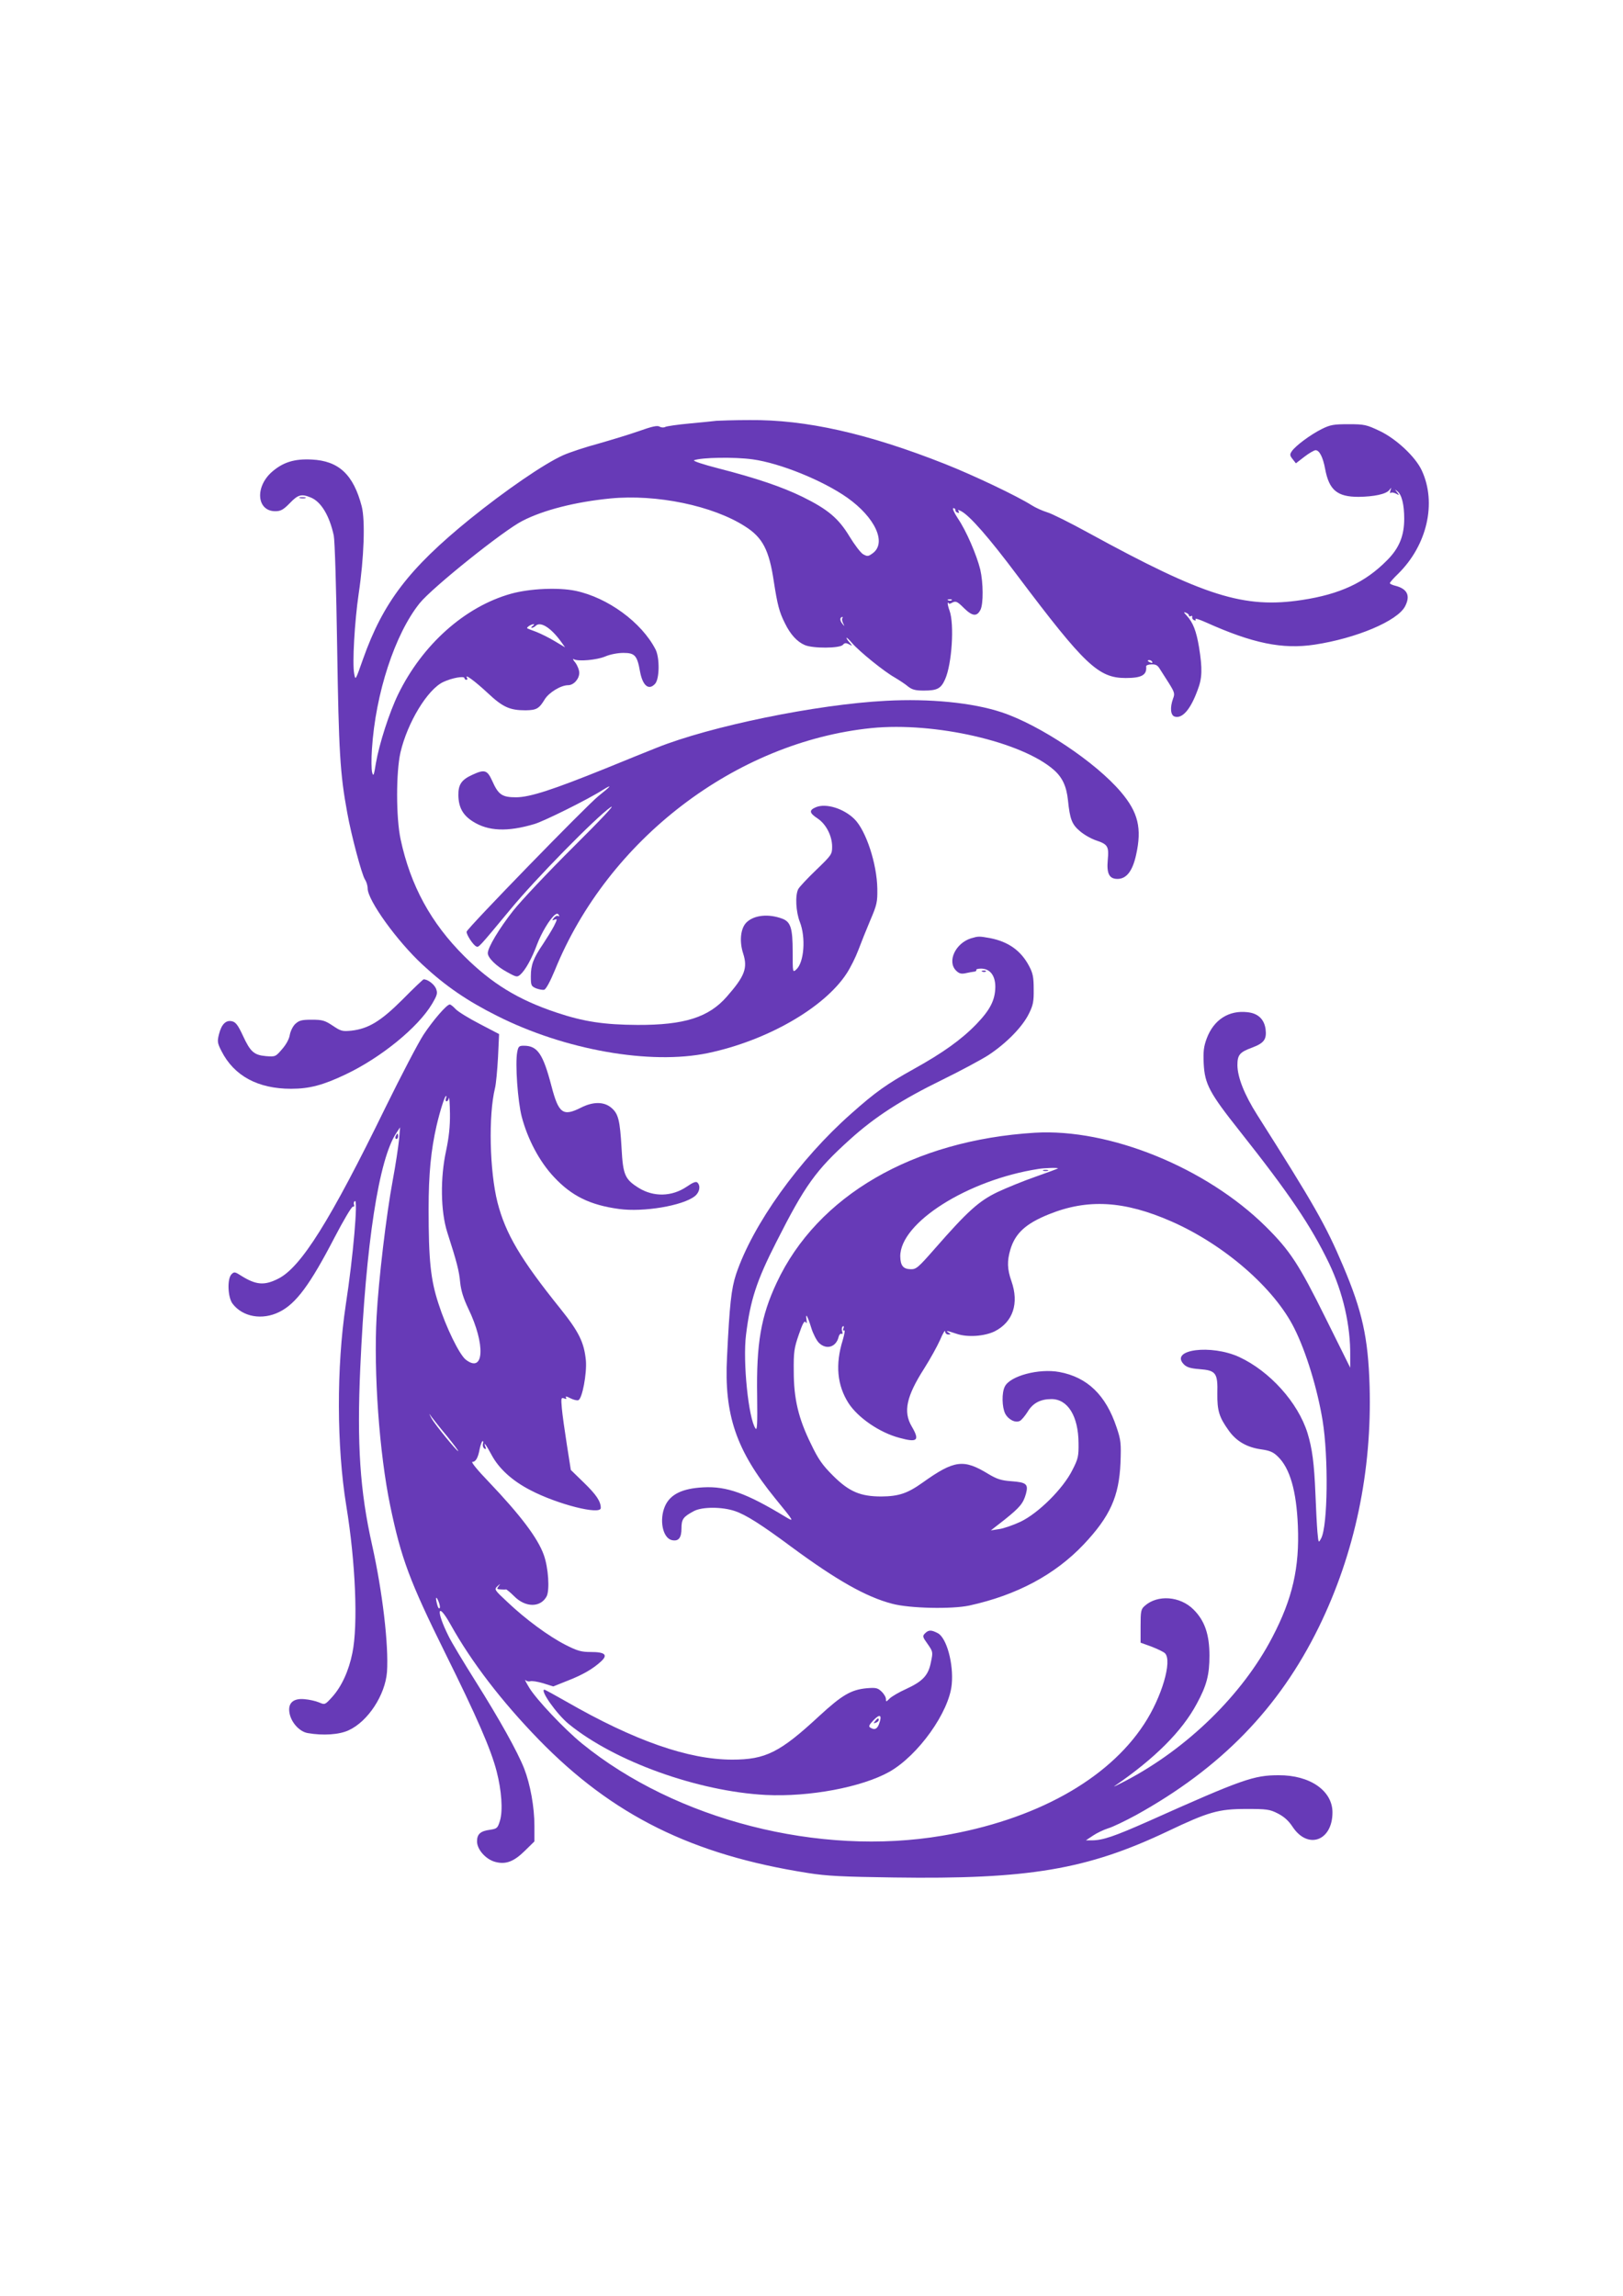 <?xml version="1.0" standalone="no"?>
<!DOCTYPE svg PUBLIC "-//W3C//DTD SVG 20010904//EN"
 "http://www.w3.org/TR/2001/REC-SVG-20010904/DTD/svg10.dtd">
<svg version="1.0" xmlns="http://www.w3.org/2000/svg"
 width="905pt" height="1280pt" viewBox="0 0 905 1280"
 preserveAspectRatio="xMidYMid meet">
<g transform="translate(0,1280) scale(0.1,-0.1)"
fill="#673ab7" stroke="none">
<path d="M3995 10454 c-16 -2 -84 -9 -150 -15 -66 -6 -127 -15 -135 -19 -9 -5
-23 -4 -33 2 -13 7 -43 0 -116 -26 -54 -19 -157 -50 -227 -70 -71 -19 -158
-48 -194 -64 -107 -48 -323 -197 -520 -356 -341 -277 -484 -465 -596 -781 -42
-119 -42 -120 -49 -81 -11 57 2 289 25 446 30 201 37 409 17 487 -46 177 -128
254 -279 261 -97 5 -160 -15 -222 -69 -96 -85 -84 -219 19 -219 30 0 45 8 81
45 46 48 65 53 118 31 57 -24 103 -101 127 -211 6 -29 14 -294 19 -625 9 -579
16 -703 56 -920 22 -124 82 -349 99 -373 8 -12 15 -34 15 -50 0 -66 164 -294
307 -426 127 -118 248 -201 414 -284 378 -191 855 -275 1176 -208 329 69 649
252 774 444 21 32 50 90 65 130 15 40 45 115 67 167 37 86 40 102 39 175 -2
139 -63 325 -128 389 -60 59 -158 89 -214 66 -40 -17 -38 -32 9 -63 47 -31 81
-97 81 -157 0 -43 -3 -47 -89 -130 -49 -47 -94 -95 -100 -107 -18 -35 -13
-127 9 -183 34 -86 24 -226 -20 -265 -20 -18 -20 -17 -20 99 0 131 -11 166
-57 184 -77 29 -159 21 -201 -21 -33 -33 -40 -106 -18 -173 26 -81 9 -126 -91
-240 -101 -116 -238 -159 -498 -158 -186 1 -300 18 -452 69 -213 71 -360 161
-514 314 -186 185 -300 394 -355 651 -26 120 -26 375 -1 485 39 167 151 352
239 393 49 23 118 35 118 21 0 -5 5 -9 11 -9 5 0 7 5 3 11 -16 26 44 -18 116
-85 84 -79 123 -96 211 -96 61 1 75 9 107 62 24 38 90 78 130 78 31 0 62 35
62 69 0 15 -10 41 -22 57 -13 15 -16 24 -9 19 24 -14 130 -5 178 16 26 11 68
19 99 19 64 0 77 -14 93 -105 15 -79 49 -106 84 -67 25 28 26 146 2 192 -78
151 -266 288 -445 326 -96 20 -255 13 -360 -16 -258 -72 -495 -284 -630 -561
-49 -101 -105 -274 -124 -384 -11 -69 -14 -76 -21 -51 -4 16 -5 74 -1 130 20
311 128 641 266 813 70 87 468 406 573 459 118 61 297 106 490 125 257 25 572
-40 752 -156 98 -62 134 -132 160 -308 20 -128 30 -169 62 -232 30 -62 68
-103 110 -121 45 -20 196 -19 213 1 9 11 17 12 34 3 20 -11 20 -10 4 9 -10 11
-18 23 -18 27 0 4 15 -10 32 -30 42 -48 178 -158 237 -191 25 -15 59 -37 74
-50 23 -18 41 -23 88 -23 75 0 96 11 119 63 38 85 52 306 25 382 -8 21 -12 41
-10 44 3 2 5 1 5 -3 0 -4 10 -2 21 5 19 9 27 6 64 -31 47 -46 72 -49 92 -10
17 33 16 151 -1 225 -20 81 -78 216 -125 285 -21 32 -32 57 -25 57 7 0 12 -5
11 -10 -1 -5 4 -12 12 -15 9 -3 11 0 6 8 -6 9 -3 9 15 0 48 -26 153 -145 314
-360 375 -498 451 -570 603 -570 90 0 119 17 114 65 0 6 13 11 30 11 23 1 34
-5 46 -25 9 -14 32 -50 51 -80 31 -50 34 -58 23 -86 -18 -50 -14 -93 9 -100
42 -13 88 38 128 148 26 67 27 119 8 238 -15 90 -33 138 -69 177 -18 19 -18
22 -4 16 9 -3 17 -10 17 -16 0 -5 5 -6 10 -3 6 4 9 1 8 -6 -2 -6 3 -14 11 -17
8 -3 11 0 7 6 -4 7 23 -2 59 -18 260 -117 426 -151 605 -124 232 35 463 132
505 214 31 60 12 98 -57 115 -16 4 -28 10 -28 14 0 4 20 27 45 51 163 160 217
396 133 577 -35 76 -142 176 -234 220 -74 35 -85 38 -174 38 -83 0 -102 -3
-150 -27 -64 -32 -147 -94 -167 -124 -12 -18 -11 -24 5 -44 l18 -23 48 37 c26
20 54 36 62 36 21 0 41 -39 53 -104 22 -118 67 -156 186 -156 86 1 154 15 172
38 12 16 12 15 6 -3 -3 -11 -3 -17 2 -13 4 4 17 2 29 -4 20 -11 20 -10 6 8
-14 18 -14 18 2 5 24 -18 38 -74 38 -153 0 -95 -28 -164 -95 -231 -122 -124
-263 -190 -475 -222 -323 -49 -543 20 -1190 374 -102 56 -206 108 -231 115
-26 8 -64 25 -86 39 -82 52 -324 167 -483 230 -432 171 -777 248 -1090 245
-85 0 -168 -3 -185 -4z m202 -215 c153 -21 392 -118 528 -214 155 -110 220
-251 142 -309 -26 -19 -30 -19 -54 -6 -14 8 -48 53 -76 99 -61 101 -120 151
-262 221 -115 56 -256 104 -470 159 -82 21 -143 41 -135 45 42 16 226 19 327
5z m1110 -785 c-3 -3 -12 -4 -19 -1 -8 3 -5 6 6 6 11 1 17 -2 13 -5z m-610
-100 c-3 -4 -2 -16 4 -28 10 -20 9 -20 -5 -2 -14 17 -13 36 1 36 4 0 3 -3 0
-6z m-1727 -44 c-8 -5 -10 -10 -4 -10 5 0 15 5 21 11 27 27 87 -12 144 -92
l20 -28 -57 34 c-31 19 -78 42 -103 52 -25 9 -48 18 -51 20 -6 5 22 23 35 23
6 0 3 -5 -5 -10z m3455 -200 c3 -6 -1 -7 -9 -4 -18 7 -21 14 -7 14 6 0 13 -4
16 -10z"/>
<path d="M1673 10023 c9 -2 23 -2 30 0 6 3 -1 5 -18 5 -16 0 -22 -2 -12 -5z"/>
<path d="M4940 8893 c-388 -20 -980 -142 -1279 -262 -53 -21 -181 -73 -284
-115 -297 -120 -421 -160 -498 -161 -80 0 -100 14 -135 93 -27 59 -42 64 -109
33 -62 -28 -80 -55 -79 -115 1 -67 25 -111 81 -146 85 -54 192 -59 343 -14 52
15 300 138 381 190 57 35 48 23 -24 -34 -67 -54 -730 -735 -735 -756 -3 -15
38 -78 55 -83 13 -5 14 -4 189 207 138 168 478 514 559 570 30 20 -53 -68
-206 -220 -141 -140 -293 -301 -338 -358 -77 -98 -141 -204 -141 -236 0 -26
49 -74 107 -105 54 -30 57 -30 76 -13 27 25 62 87 91 165 25 66 70 141 99 166
12 9 17 9 23 0 4 -7 3 -9 -3 -6 -6 4 -17 -1 -24 -10 -12 -15 -12 -16 4 -10 15
6 15 2 -4 -36 -12 -23 -40 -68 -61 -100 -54 -79 -68 -117 -68 -180 0 -51 2
-55 29 -67 16 -6 37 -10 45 -8 10 2 33 44 60 109 296 729 1009 1273 1766 1350
352 35 837 -76 1016 -233 48 -42 71 -92 79 -169 11 -107 22 -135 67 -173 22
-19 62 -42 89 -51 66 -22 73 -33 66 -109 -7 -76 8 -106 54 -106 50 0 84 43
104 134 33 148 12 237 -85 351 -140 165 -451 373 -665 444 -163 54 -401 77
-645 64z"/>
<path d="M5415 7569 c-87 -27 -135 -129 -84 -180 16 -16 28 -20 52 -15 18 4
40 8 49 9 9 1 14 5 12 9 -3 4 9 8 26 8 50 0 80 -38 80 -102 -1 -73 -28 -127
-105 -207 -83 -86 -186 -160 -350 -251 -151 -84 -213 -128 -348 -248 -291
-257 -550 -619 -643 -897 -26 -80 -36 -167 -50 -460 -17 -323 51 -521 268
-788 107 -131 110 -135 57 -103 -216 131 -327 171 -457 164 -118 -6 -185 -39
-214 -105 -33 -76 -13 -176 37 -189 38 -9 55 11 55 66 0 51 10 64 70 96 46 24
156 24 227 0 61 -20 149 -76 316 -200 251 -185 416 -279 562 -317 97 -26 332
-31 430 -10 265 58 478 172 638 341 147 156 197 267 205 455 4 110 2 127 -22
198 -60 180 -163 279 -319 308 -115 21 -275 -22 -304 -81 -18 -35 -16 -115 2
-151 18 -34 58 -54 83 -40 9 5 28 28 42 50 29 49 72 71 133 71 91 0 150 -95
151 -245 1 -73 -2 -88 -34 -150 -52 -105 -191 -242 -290 -289 -41 -19 -95 -38
-120 -41 l-45 -7 77 60 c86 69 104 91 119 145 14 53 2 63 -81 69 -57 4 -81 12
-128 40 -139 85 -190 79 -368 -48 -84 -60 -133 -76 -229 -77 -118 0 -181 27
-271 117 -58 58 -81 90 -122 176 -70 142 -96 252 -96 405 -1 107 2 129 28 204
21 61 31 80 38 70 7 -10 8 -6 5 14 -7 43 7 19 27 -47 10 -32 29 -69 42 -82 41
-41 96 -25 110 32 3 13 11 21 16 18 6 -4 8 1 4 14 -4 11 -2 23 3 27 7 4 8 -1
4 -11 -4 -11 -2 -15 4 -11 6 4 2 -21 -8 -55 -42 -135 -31 -251 32 -350 53 -82
174 -165 284 -194 102 -28 115 -15 68 65 -47 81 -29 166 70 321 33 52 73 124
89 160 15 36 28 57 28 48 0 -10 8 -18 18 -18 14 0 15 2 2 10 -21 14 -10 12 44
-6 61 -21 156 -14 213 14 102 52 136 156 93 279 -24 68 -25 113 -6 177 27 90
85 144 214 196 217 88 421 76 685 -40 295 -130 573 -372 684 -595 66 -131 129
-338 158 -515 33 -203 29 -586 -8 -656 -15 -28 -15 -28 -21 36 -3 36 -8 130
-11 210 -7 174 -18 254 -44 340 -53 171 -211 346 -382 425 -156 71 -386 42
-309 -40 16 -17 36 -24 88 -28 92 -7 103 -21 100 -136 -1 -96 10 -132 64 -207
42 -59 101 -93 179 -104 49 -7 69 -15 95 -41 67 -65 103 -191 111 -385 10
-233 -30 -407 -142 -621 -166 -320 -474 -621 -820 -802 -44 -23 -71 -36 -61
-29 225 154 377 306 459 459 56 103 71 162 71 269 0 117 -26 194 -88 256 -75
76 -202 85 -273 21 -21 -18 -23 -30 -23 -113 l0 -92 61 -22 c33 -13 67 -29 75
-37 42 -42 -18 -246 -117 -396 -203 -310 -608 -534 -1124 -621 -687 -117
-1485 87 -2010 514 -97 79 -254 245 -294 311 -18 30 -28 49 -21 42 7 -6 19 -9
27 -6 8 3 40 -2 71 -11 l57 -18 80 32 c85 33 143 67 187 108 39 36 22 52 -57
52 -54 0 -75 6 -142 40 -94 48 -223 143 -324 239 -73 68 -74 70 -55 88 17 15
18 16 7 1 -12 -16 -11 -18 10 -19 13 -1 27 -1 31 0 3 0 24 -17 45 -38 63 -64
147 -64 181 -1 18 35 10 161 -16 232 -34 94 -129 220 -308 408 -60 62 -99 110
-90 110 19 0 32 23 41 73 4 20 11 39 15 42 5 3 6 -3 3 -14 -3 -10 1 -22 8 -27
9 -5 11 -2 6 9 -14 36 3 14 34 -44 41 -77 116 -145 217 -197 151 -79 392 -140
392 -99 0 37 -25 74 -94 141 l-73 71 -22 140 c-12 77 -25 168 -28 203 -5 57
-4 62 12 56 13 -5 16 -4 11 5 -5 8 3 7 24 -4 17 -9 38 -14 45 -11 22 8 48 150
42 221 -10 101 -38 159 -143 290 -222 276 -305 417 -350 592 -44 175 -51 483
-14 636 6 23 13 101 17 172 l6 130 -109 57 c-60 31 -120 68 -133 82 -14 15
-28 26 -33 26 -17 0 -93 -88 -146 -168 -30 -46 -125 -228 -212 -405 -309 -633
-472 -893 -599 -956 -77 -39 -123 -35 -205 16 -36 23 -40 24 -55 9 -25 -25
-21 -127 5 -163 56 -75 166 -95 262 -47 93 46 171 152 307 414 50 96 96 174
103 173 6 -2 9 3 6 11 -3 8 -1 17 5 20 18 12 -9 -306 -51 -579 -52 -347 -51
-789 3 -1120 52 -317 66 -665 34 -820 -20 -100 -60 -187 -112 -245 -41 -45
-41 -45 -74 -31 -19 8 -55 16 -81 18 -62 6 -93 -21 -84 -75 8 -53 55 -106 102
-114 85 -15 177 -9 229 16 108 50 203 197 213 325 10 148 -25 447 -83 707 -68
302 -85 563 -66 989 31 694 104 1167 202 1310 l20 30 -6 -70 c-4 -38 -19 -140
-35 -225 -36 -193 -79 -555 -90 -760 -17 -311 15 -761 76 -1055 61 -293 108
-420 308 -824 175 -353 253 -532 285 -655 28 -108 36 -219 19 -276 -13 -42
-16 -45 -55 -51 -54 -7 -73 -24 -73 -65 0 -45 49 -100 101 -114 59 -16 104 1
166 62 l53 52 0 87 c0 105 -23 231 -57 319 -38 96 -138 275 -272 488 -66 105
-133 216 -149 249 -72 144 -64 199 10 67 117 -210 286 -430 493 -643 411 -422
855 -642 1500 -743 106 -17 195 -21 479 -25 752 -11 1077 44 1526 257 229 109
284 125 440 125 113 0 130 -2 175 -25 35 -18 60 -40 83 -75 85 -128 222 -78
222 81 0 121 -126 208 -300 207 -138 0 -200 -21 -725 -256 -192 -85 -256 -107
-317 -107 l-33 0 39 26 c22 15 60 33 85 41 25 7 95 41 156 74 473 262 797 595
1019 1048 201 411 297 869 283 1345 -8 269 -41 417 -148 669 -97 229 -162 342
-479 842 -71 112 -109 208 -110 276 0 58 12 73 83 99 66 25 81 46 74 103 -8
55 -42 88 -101 94 -104 12 -188 -42 -227 -146 -17 -46 -20 -72 -17 -141 6
-114 32 -163 201 -376 277 -350 396 -526 498 -737 78 -164 120 -346 118 -517
l0 -65 -137 276 c-149 301 -198 376 -334 511 -333 329 -872 548 -1288 523
-679 -42 -1212 -351 -1439 -836 -88 -187 -114 -340 -109 -632 2 -155 0 -194
-9 -181 -39 54 -72 373 -53 523 24 194 59 301 169 517 160 316 220 400 411
572 138 125 287 221 512 331 100 49 218 112 260 139 100 66 189 157 225 230
24 48 28 69 27 137 0 66 -4 89 -26 130 -45 85 -115 135 -217 155 -62 11 -65
11 -106 -1z m-2929 -894 c-3 -8 -1 -15 4 -15 5 0 11 8 13 18 3 9 5 -29 6 -86
1 -73 -6 -133 -21 -205 -34 -154 -31 -341 6 -457 54 -168 66 -215 72 -280 5
-46 18 -88 45 -145 97 -200 89 -365 -14 -285 -36 29 -109 178 -152 312 -44
134 -55 242 -55 528 0 194 13 329 45 467 19 81 45 163 52 163 3 0 3 -7 -1 -15z
m3413 -389 c-2 -2 -58 -23 -124 -46 -66 -23 -162 -62 -213 -86 -104 -50 -167
-107 -349 -315 -93 -106 -104 -116 -135 -115 -42 1 -57 20 -58 72 -1 187 376
426 770 487 35 6 114 8 109 3z m-3406 -1493 c37 -46 65 -83 62 -83 -9 0 -130
149 -148 181 -17 33 -17 33 0 9 10 -13 48 -62 86 -107z m-41 -958 c-4 -5 -9 1
-13 15 -12 42 -9 57 5 25 7 -16 11 -34 8 -40z"/>
<path d="M5818 6273 c6 -2 18 -2 25 0 6 3 1 5 -13 5 -14 0 -19 -2 -12 -5z"/>
<path d="M5478 7383 c7 -3 16 -2 19 1 4 3 -2 6 -13 5 -11 0 -14 -3 -6 -6z"/>
<path d="M2246 7229 c-122 -122 -191 -164 -286 -175 -51 -5 -59 -3 -105 28
-44 29 -57 33 -117 33 -56 0 -70 -4 -91 -23 -14 -13 -27 -40 -31 -61 -3 -22
-20 -54 -43 -80 -36 -42 -37 -43 -90 -39 -67 6 -87 24 -129 115 -26 56 -39 74
-59 79 -35 9 -60 -16 -74 -72 -10 -40 -9 -49 14 -94 70 -138 203 -210 388
-210 102 0 178 20 304 80 198 94 404 262 482 393 30 51 32 60 22 86 -11 25
-47 52 -69 51 -4 -1 -56 -50 -116 -111z"/>
<path d="M2884 6934 c-12 -64 3 -274 25 -359 33 -126 99 -251 180 -337 99
-106 201 -156 362 -178 136 -19 356 18 423 71 27 21 34 57 15 76 -8 8 -25 1
-60 -23 -83 -56 -184 -58 -267 -7 -77 48 -88 72 -96 220 -9 158 -18 194 -57
227 -41 35 -102 35 -169 1 -101 -51 -125 -33 -165 120 -47 180 -78 225 -154
225 -27 0 -31 -4 -37 -36z"/>
<path d="M2206 6465 c-3 -8 -1 -15 4 -15 6 0 10 7 10 15 0 8 -2 15 -4 15 -2 0
-6 -7 -10 -15z"/>
<path d="M5158 3694 c-15 -15 -14 -20 15 -60 29 -42 30 -44 18 -100 -14 -74
-45 -107 -138 -150 -40 -18 -81 -42 -93 -54 -19 -19 -20 -19 -20 -2 0 10 -11
29 -25 42 -21 20 -31 22 -82 18 -87 -8 -138 -38 -264 -154 -220 -204 -300
-244 -486 -244 -244 0 -545 105 -926 324 -63 36 -118 66 -121 66 -28 0 68
-137 136 -192 255 -208 719 -375 1098 -395 243 -12 535 43 689 129 162 92 334
334 348 488 11 115 -29 260 -78 285 -36 19 -51 19 -71 -1z m-257 -507 c-11
-28 -26 -33 -49 -18 -10 6 -5 16 20 42 36 37 48 27 29 -24z"/>
<path d="M4880 3205 c-11 -13 -10 -14 4 -9 9 3 16 10 16 15 0 13 -6 11 -20 -6z"/>
</g>
</svg>
